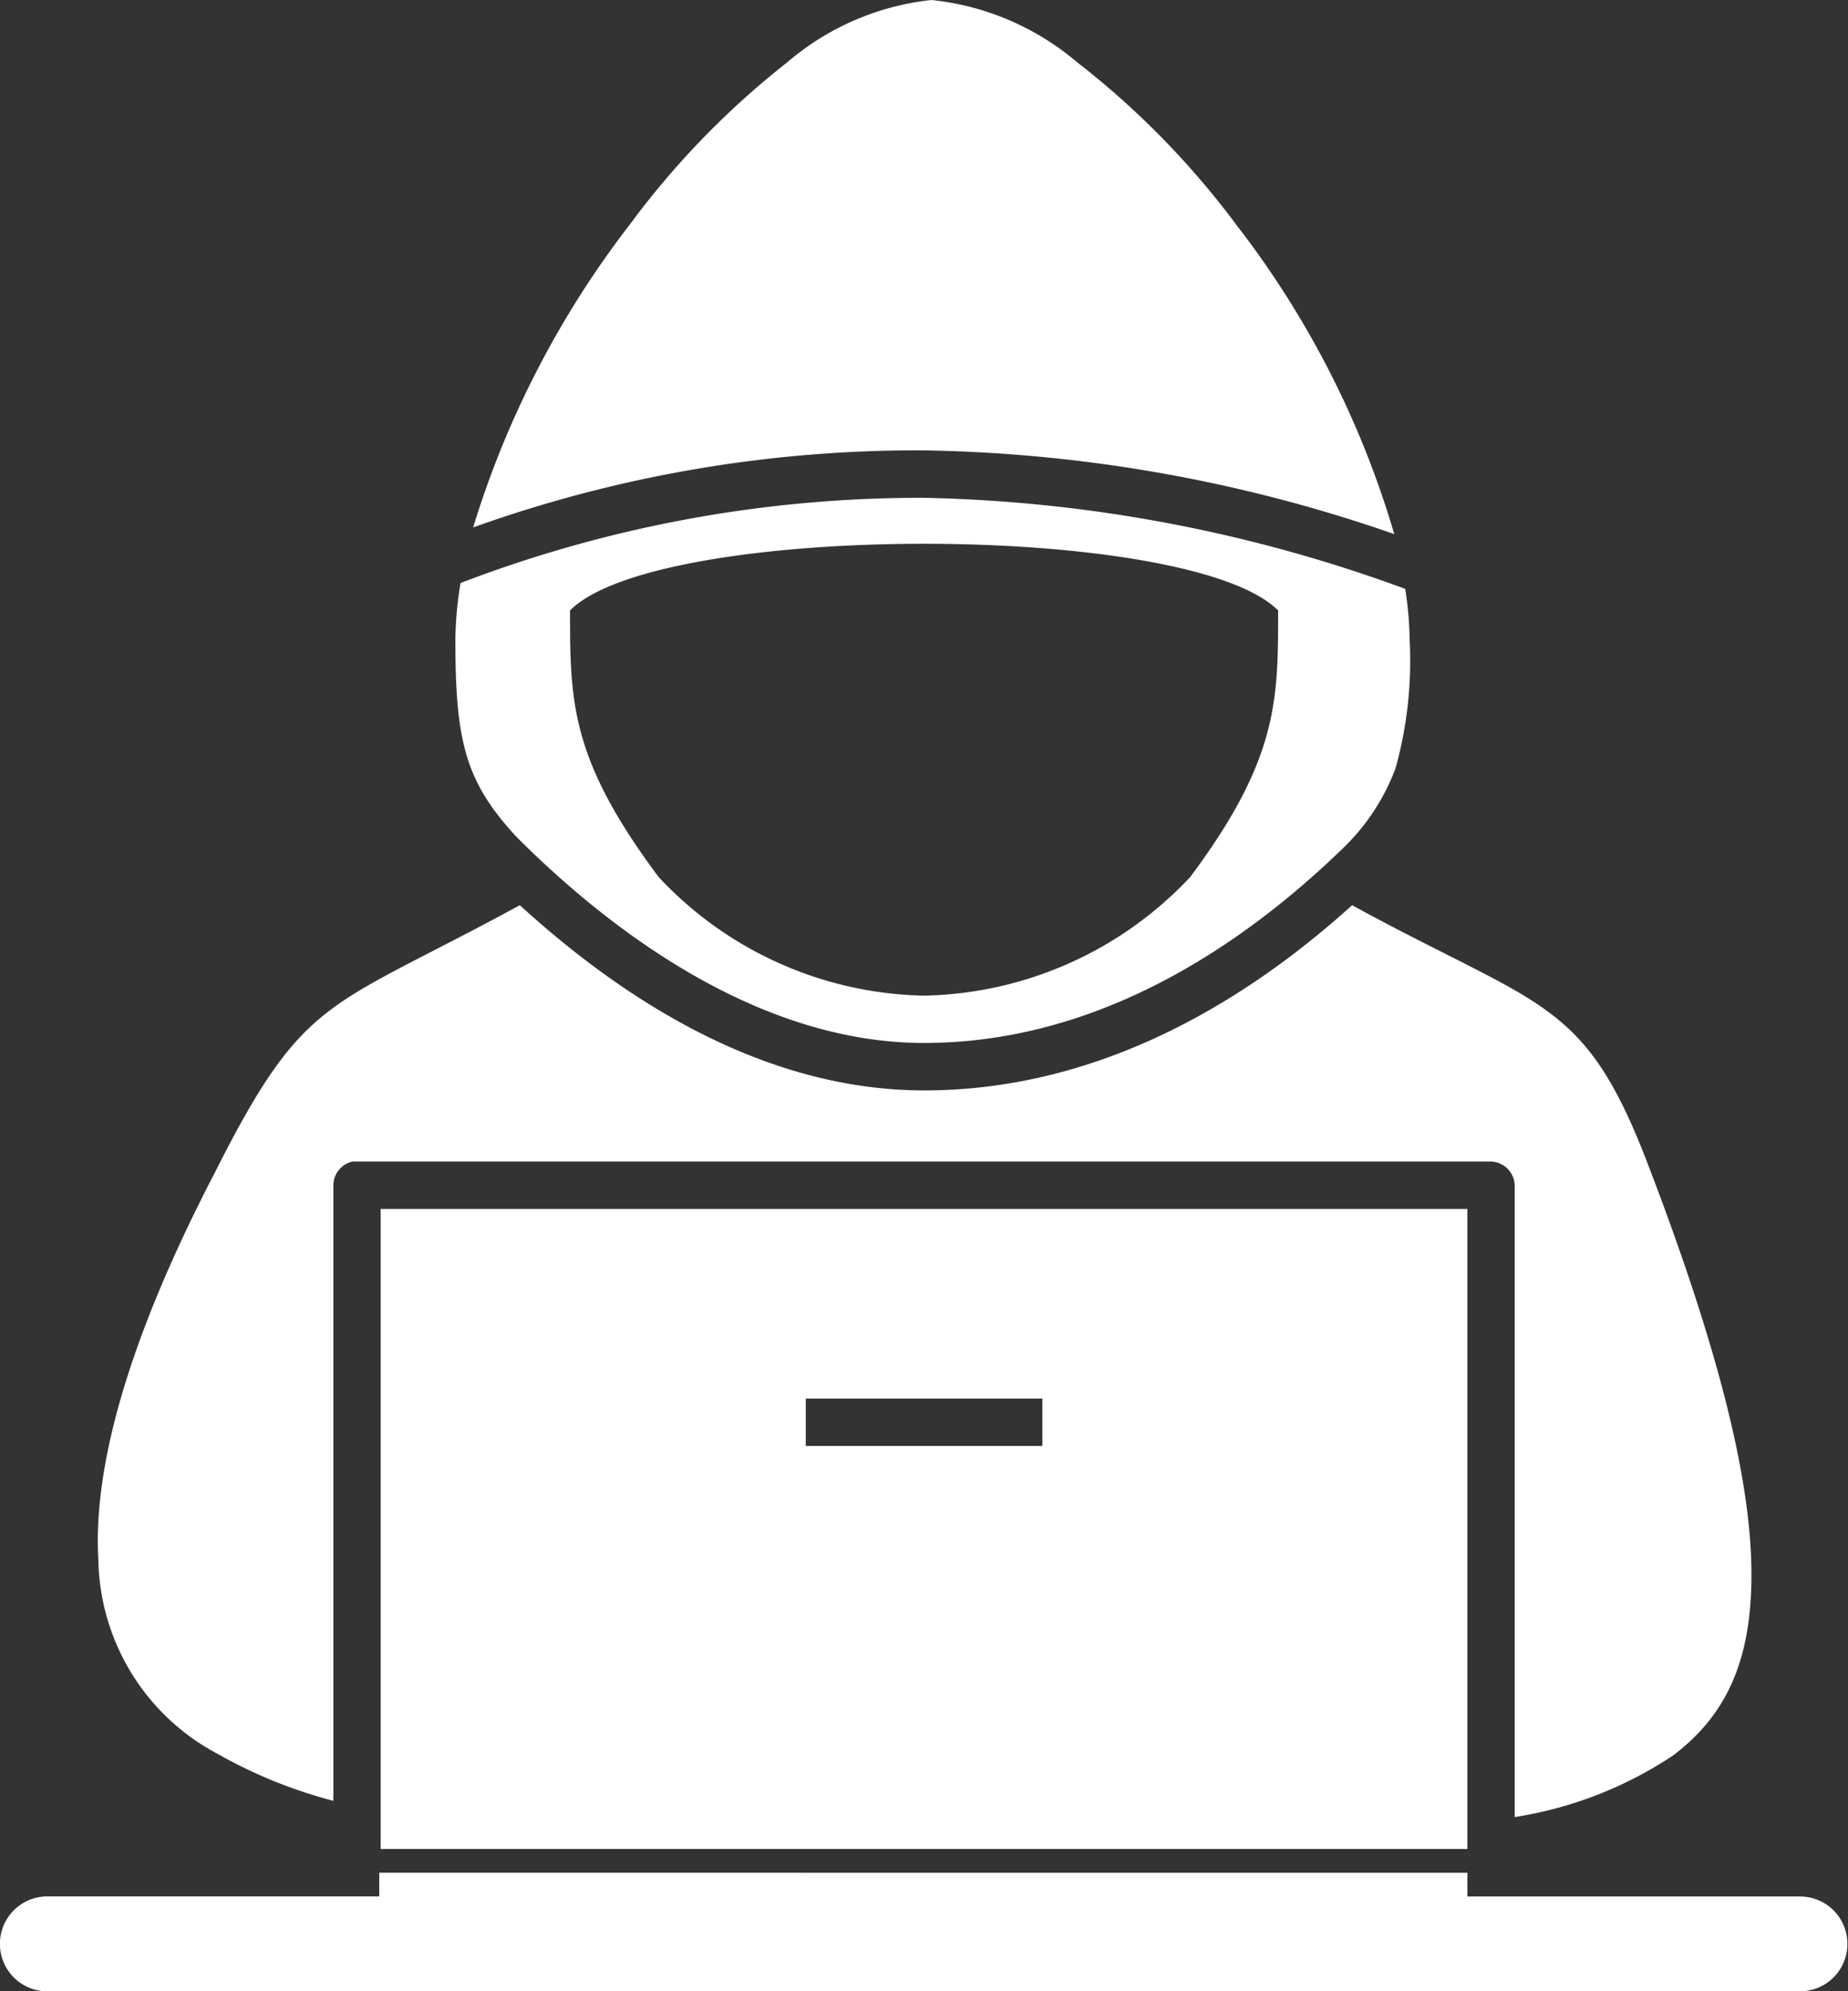 <svg id="Groupe_6156" data-name="Groupe 6156" xmlns="http://www.w3.org/2000/svg" xmlns:xlink="http://www.w3.org/1999/xlink" width="74.283" height="80" viewBox="0 0 74.283 80">
  <rect x="0" y="0" width="74.283" height="80" fill="#333333" stroke="none"/>
  <defs>
    <clipPath id="clip-path">
      <rect id="Rectangle_564" data-name="Rectangle 564" width="74.283" height="80" fill="#fff"/>
    </clipPath>
  </defs>
  <g id="Groupe_6155" data-name="Groupe 6155" clip-path="url(#clip-path)">
    <path id="Tracé_23261" data-name="Tracé 23261" d="M37.442,0a10.653,10.653,0,0,0-5.794,2.5,33.846,33.846,0,0,0-6.329,6.517,38.2,38.2,0,0,0-6.3,12.172,52.9,52.9,0,0,1,18.125-3.095,60.315,60.315,0,0,1,18.9,3.363,37.543,37.543,0,0,0-6.359-12.44A33.762,33.762,0,0,0,43.295,2.5,10.745,10.745,0,0,0,37.441,0Zm-.3,20a51.664,51.664,0,0,0-18.63,3.423,14.525,14.525,0,0,0-.208,2.291c0,4.1.414,5.688,2.437,7.887,3.714,3.725,9.7,8.3,16.4,8.3,6.561,0,12.312-3.426,16.877-7.857a8.652,8.652,0,0,0,2.08-3.185,16.148,16.148,0,0,0,.565-5.148,14.4,14.4,0,0,0-.178-2.053A59.358,59.358,0,0,0,37.146,20Zm0,1.846c6.231,0,12.452.893,14.233,2.678,0,3.571.025,5.952-3.536,10.714A15.061,15.061,0,0,1,37.145,40a14.99,14.99,0,0,1-10.667-4.762c-3.561-4.762-3.562-7.059-3.565-10.714,1.78-1.786,8-2.678,14.233-2.678ZM20.891,36.368c-3.669,2-5.92,2.956-7.517,4.137-1.685,1.245-2.833,2.819-4.724,6.577C5.1,53.9,3.731,59.013,3.955,62.706a8.99,8.99,0,0,0,4.814,7.767A19.213,19.213,0,0,0,13.4,72.347V47.617a.985.985,0,0,1,.773-.953H59.935a.989.989,0,0,1,.951.953V73a15.9,15.9,0,0,0,6.359-2.47c2.209-1.663,3.25-3.963,3.15-7.738s-1.454-8.946-4.071-15.8c-1.407-3.729-2.52-5.219-4.249-6.458-1.638-1.172-4.049-2.161-7.725-4.167-4.647,4.2-10.49,7.44-17.2,7.44-6.636,0-12.333-3.863-16.254-7.44ZM15.3,74.283H58.984V48.57H15.3ZM32.389,56.189H41.9v1.9H32.389ZM15.245,75.236v.953H1.815A1.907,1.907,0,0,0,1.993,80H72.355a1.9,1.9,0,1,0,0-3.809H58.984v-.953Z" transform="translate(0)" fill="#fff"/>
  </g>
</svg>
